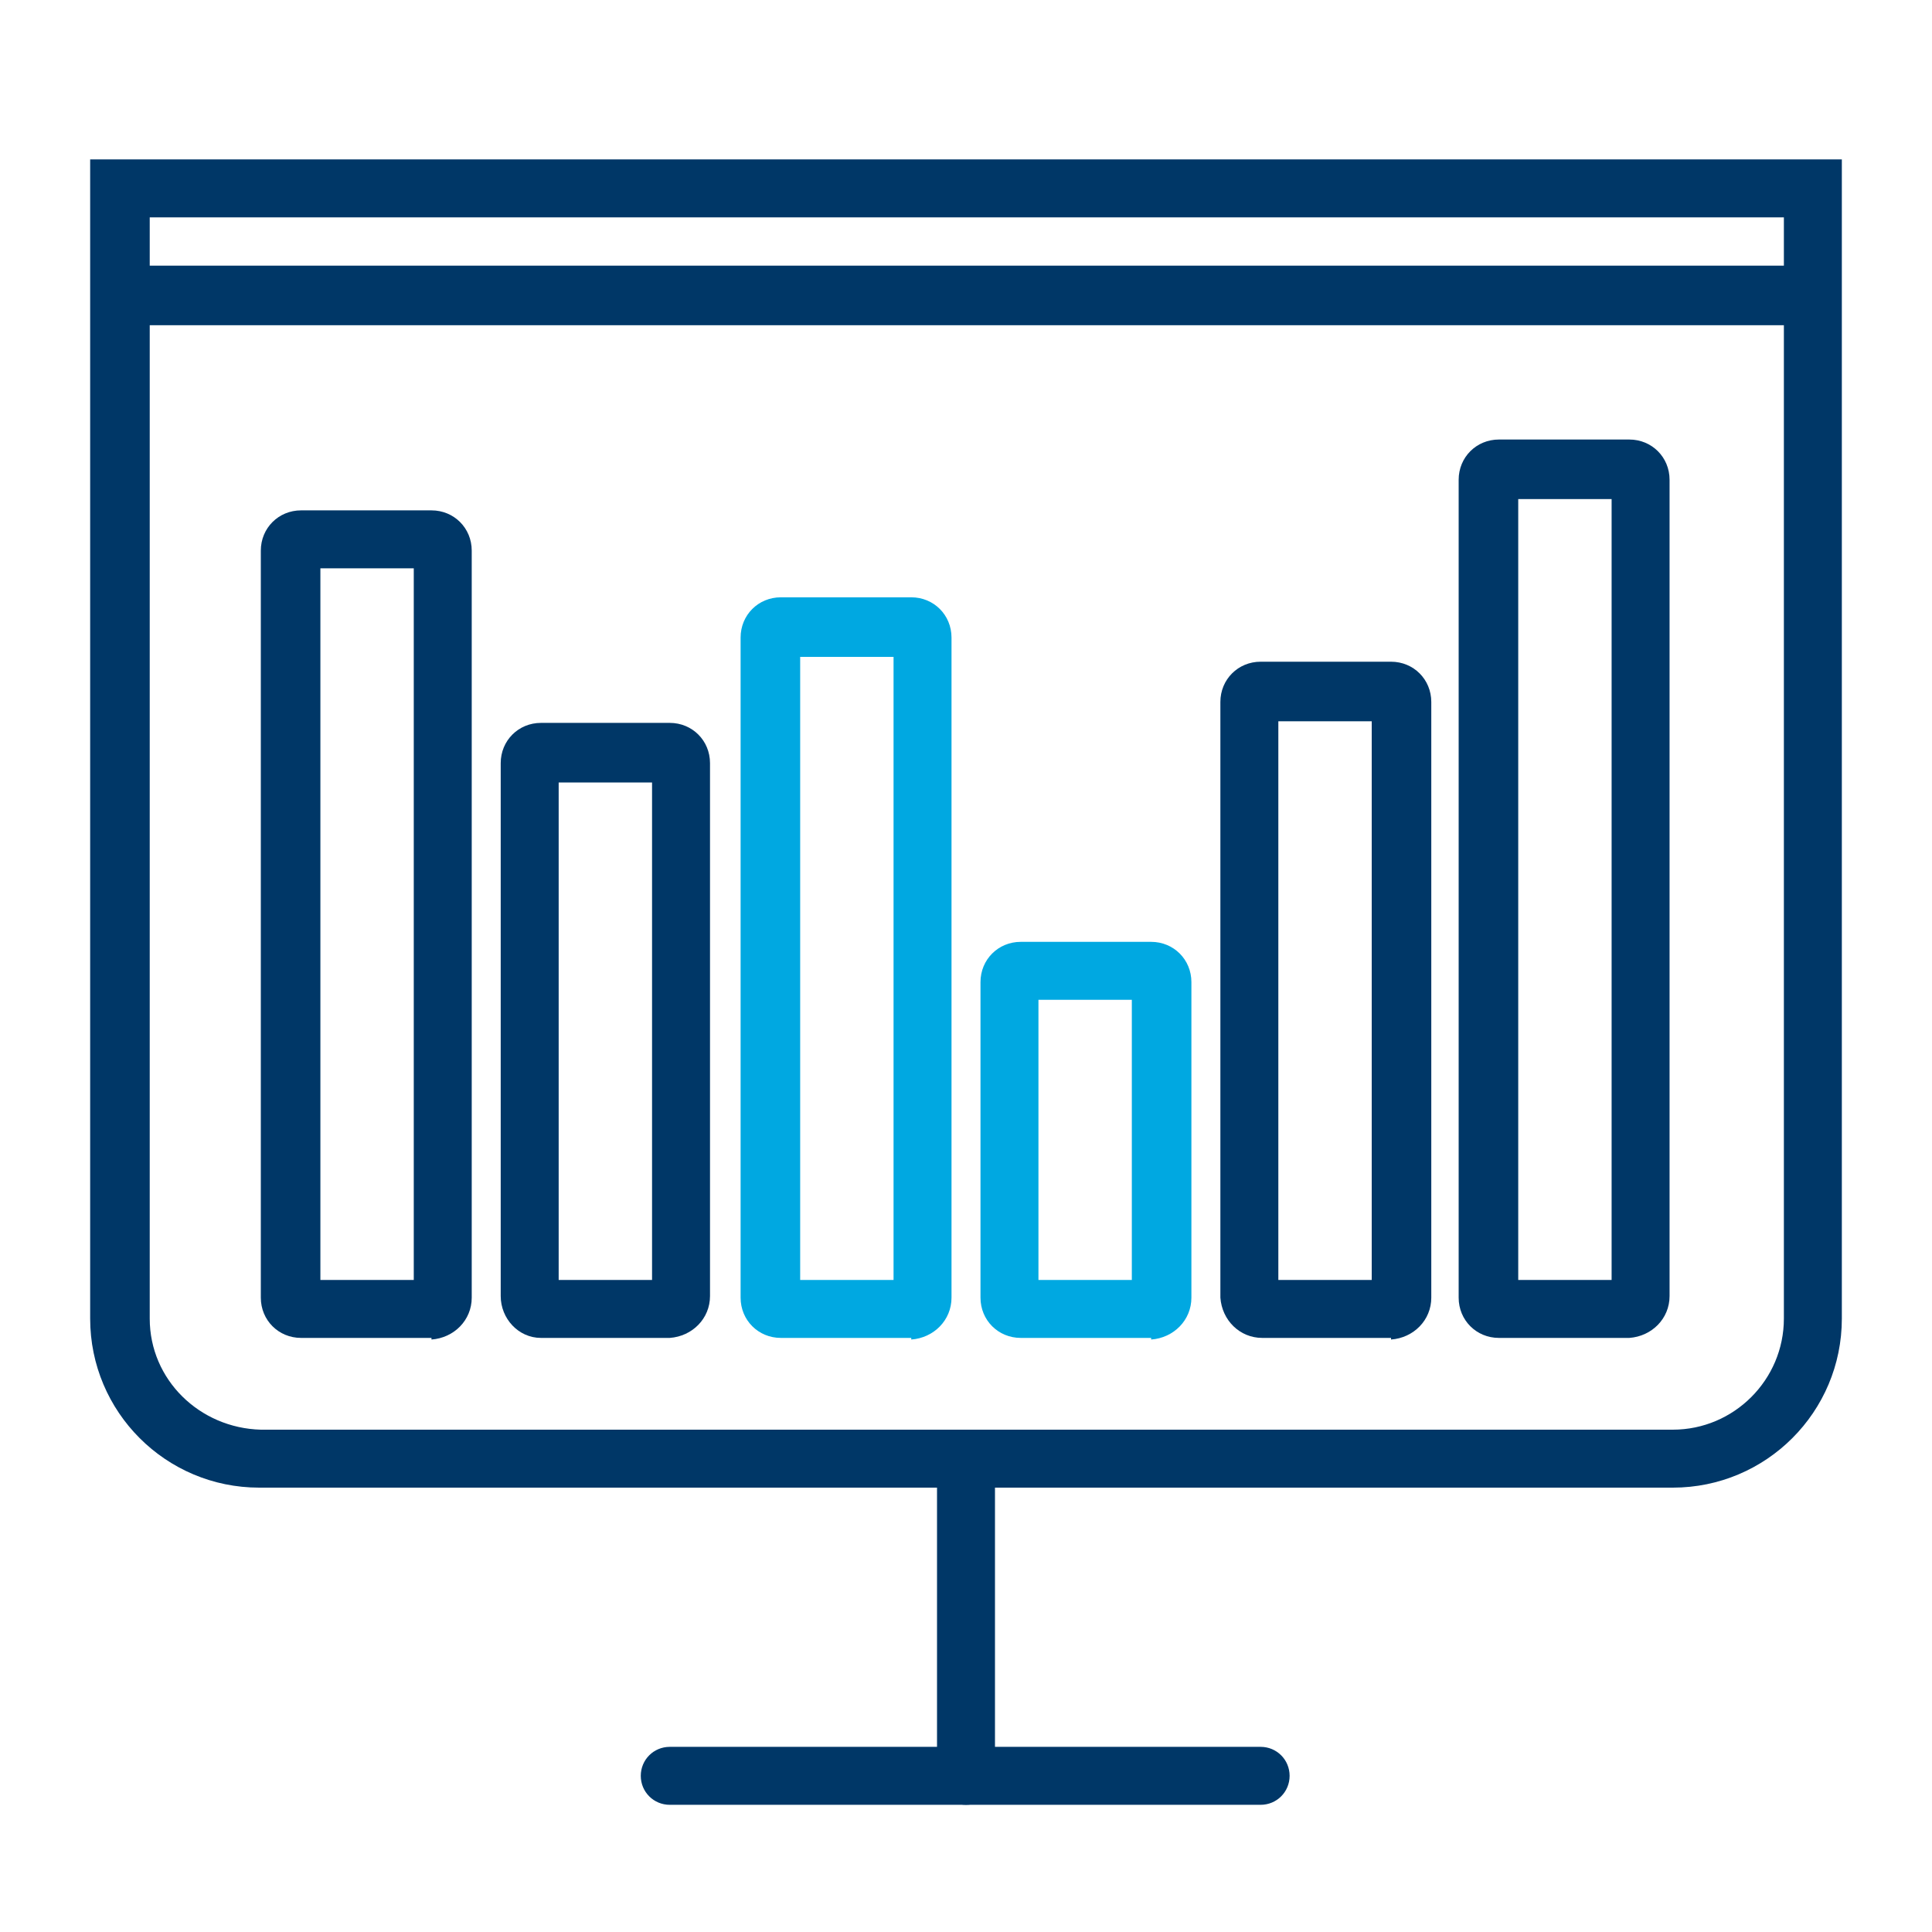 <?xml version="1.0" encoding="UTF-8"?>
<svg xmlns="http://www.w3.org/2000/svg" version="1.1" viewBox="0 0 120 120">
  <defs>
    <style>
      .cls-1 {
        fill: none;
      }

      .cls-2 {
        fill: #003767;
      }

      .cls-3 {
        fill: #00a8e1;
      }
    </style>
  </defs>
  <!-- Generator: Adobe Illustrator 28.6.0, SVG Export Plug-In . SVG Version: 1.2.0 Build 709)  -->
  <g>
    <g id="Layer_1">
      <rect class="cls-1" x="5" y="6" width="110" height="110"/>
      <rect class="cls-2" x="7.4" y="16.5" width="105.1" height="3.7"/>
      <path class="cls-2" d="M103.9,92.4H16.1c-5.8,0-10.5-4.7-10.5-10.5V9.9h108.8v72c0,5.8-4.7,10.5-10.5,10.5ZM9.3,13.5v68.4c0,3.8,3.1,6.8,6.9,6.9h87.7c3.8,0,6.9-3.1,6.9-6.9h0V13.5H9.3Z"/>
      <path class="cls-2" d="M78.3,112.1h-36.7c-1,0-1.8-.8-1.8-1.8s.8-1.8,1.8-1.8h36.7c1,0,1.8.8,1.8,1.8s-.8,1.8-1.8,1.8Z"/>
      <path class="cls-2" d="M60,112.1c-1,0-1.8-.8-1.8-1.8v-18.6c0-1,.8-1.8,1.8-1.8s1.8.8,1.8,1.8v18.6c0,1-.8,1.8-1.8,1.8Z"/>
      <path class="cls-2" d="M26.8,83.1h-8.1c-1.4,0-2.5-1.1-2.5-2.5,0,0,0,0,0,0v-46.4c0-1.4,1.1-2.5,2.5-2.5h8.1c1.4,0,2.5,1.1,2.5,2.5v46.4c0,1.4-1.1,2.5-2.5,2.6,0,0,0,0,0,0ZM19.9,79.5h5.8v-44.2h-5.8v44.2Z"/>
      <path class="cls-2" d="M41.7,83.1h-8.1c-1.4,0-2.5-1.2-2.5-2.6v-33.1c0-1.4,1.1-2.5,2.5-2.5h8c1.4,0,2.5,1.1,2.5,2.5v33.1c0,1.4-1.1,2.5-2.5,2.6,0,0,0,0,0,0ZM34.7,79.5h5.8v-30.9h-5.8v30.9Z"/>
      <path class="cls-3" d="M56.6,83.1h-8.1c-1.4,0-2.5-1.1-2.5-2.5,0,0,0,0,0,0v-41c0-1.4,1.1-2.5,2.5-2.5h8.1c1.4,0,2.5,1.1,2.5,2.5v41c0,1.4-1.1,2.5-2.5,2.6,0,0,0,0,0,0ZM49.7,79.5h5.8v-38.7h-5.8v38.7Z"/>
      <path class="cls-3" d="M71.5,83.1h-8.1c-1.4,0-2.5-1.1-2.5-2.5,0,0,0,0,0,0v-19.6c0-1.4,1.1-2.5,2.5-2.5h8.1c1.4,0,2.5,1.1,2.5,2.5h0v19.6c0,1.4-1.1,2.5-2.5,2.6,0,0,0,0,0,0ZM64.5,79.5h5.8v-17.4h-5.8v17.4Z"/>
      <path class="cls-2" d="M86.4,83.1h-8c-1.4,0-2.5-1.1-2.6-2.5,0,0,0,0,0,0v-37c0-1.4,1.1-2.5,2.5-2.5,0,0,0,0,0,0h8.1c1.4,0,2.5,1.1,2.5,2.5v37c0,1.4-1.1,2.5-2.5,2.6,0,0,0,0,0,0ZM79.4,79.5h5.8v-34.7h-5.8v34.7Z"/>
      <path class="cls-2" d="M101.2,83.1h-8.1c-1.4,0-2.5-1.1-2.5-2.5,0,0,0,0,0,0V29.8c0-1.4,1.1-2.5,2.5-2.5h8.1c1.4,0,2.5,1.1,2.5,2.5h0v50.7c0,1.4-1.1,2.5-2.5,2.6,0,0,0,0,0,0ZM94.3,79.5h5.8V31h-5.8v48.5Z"/>
    </g>
  </g>
</svg>